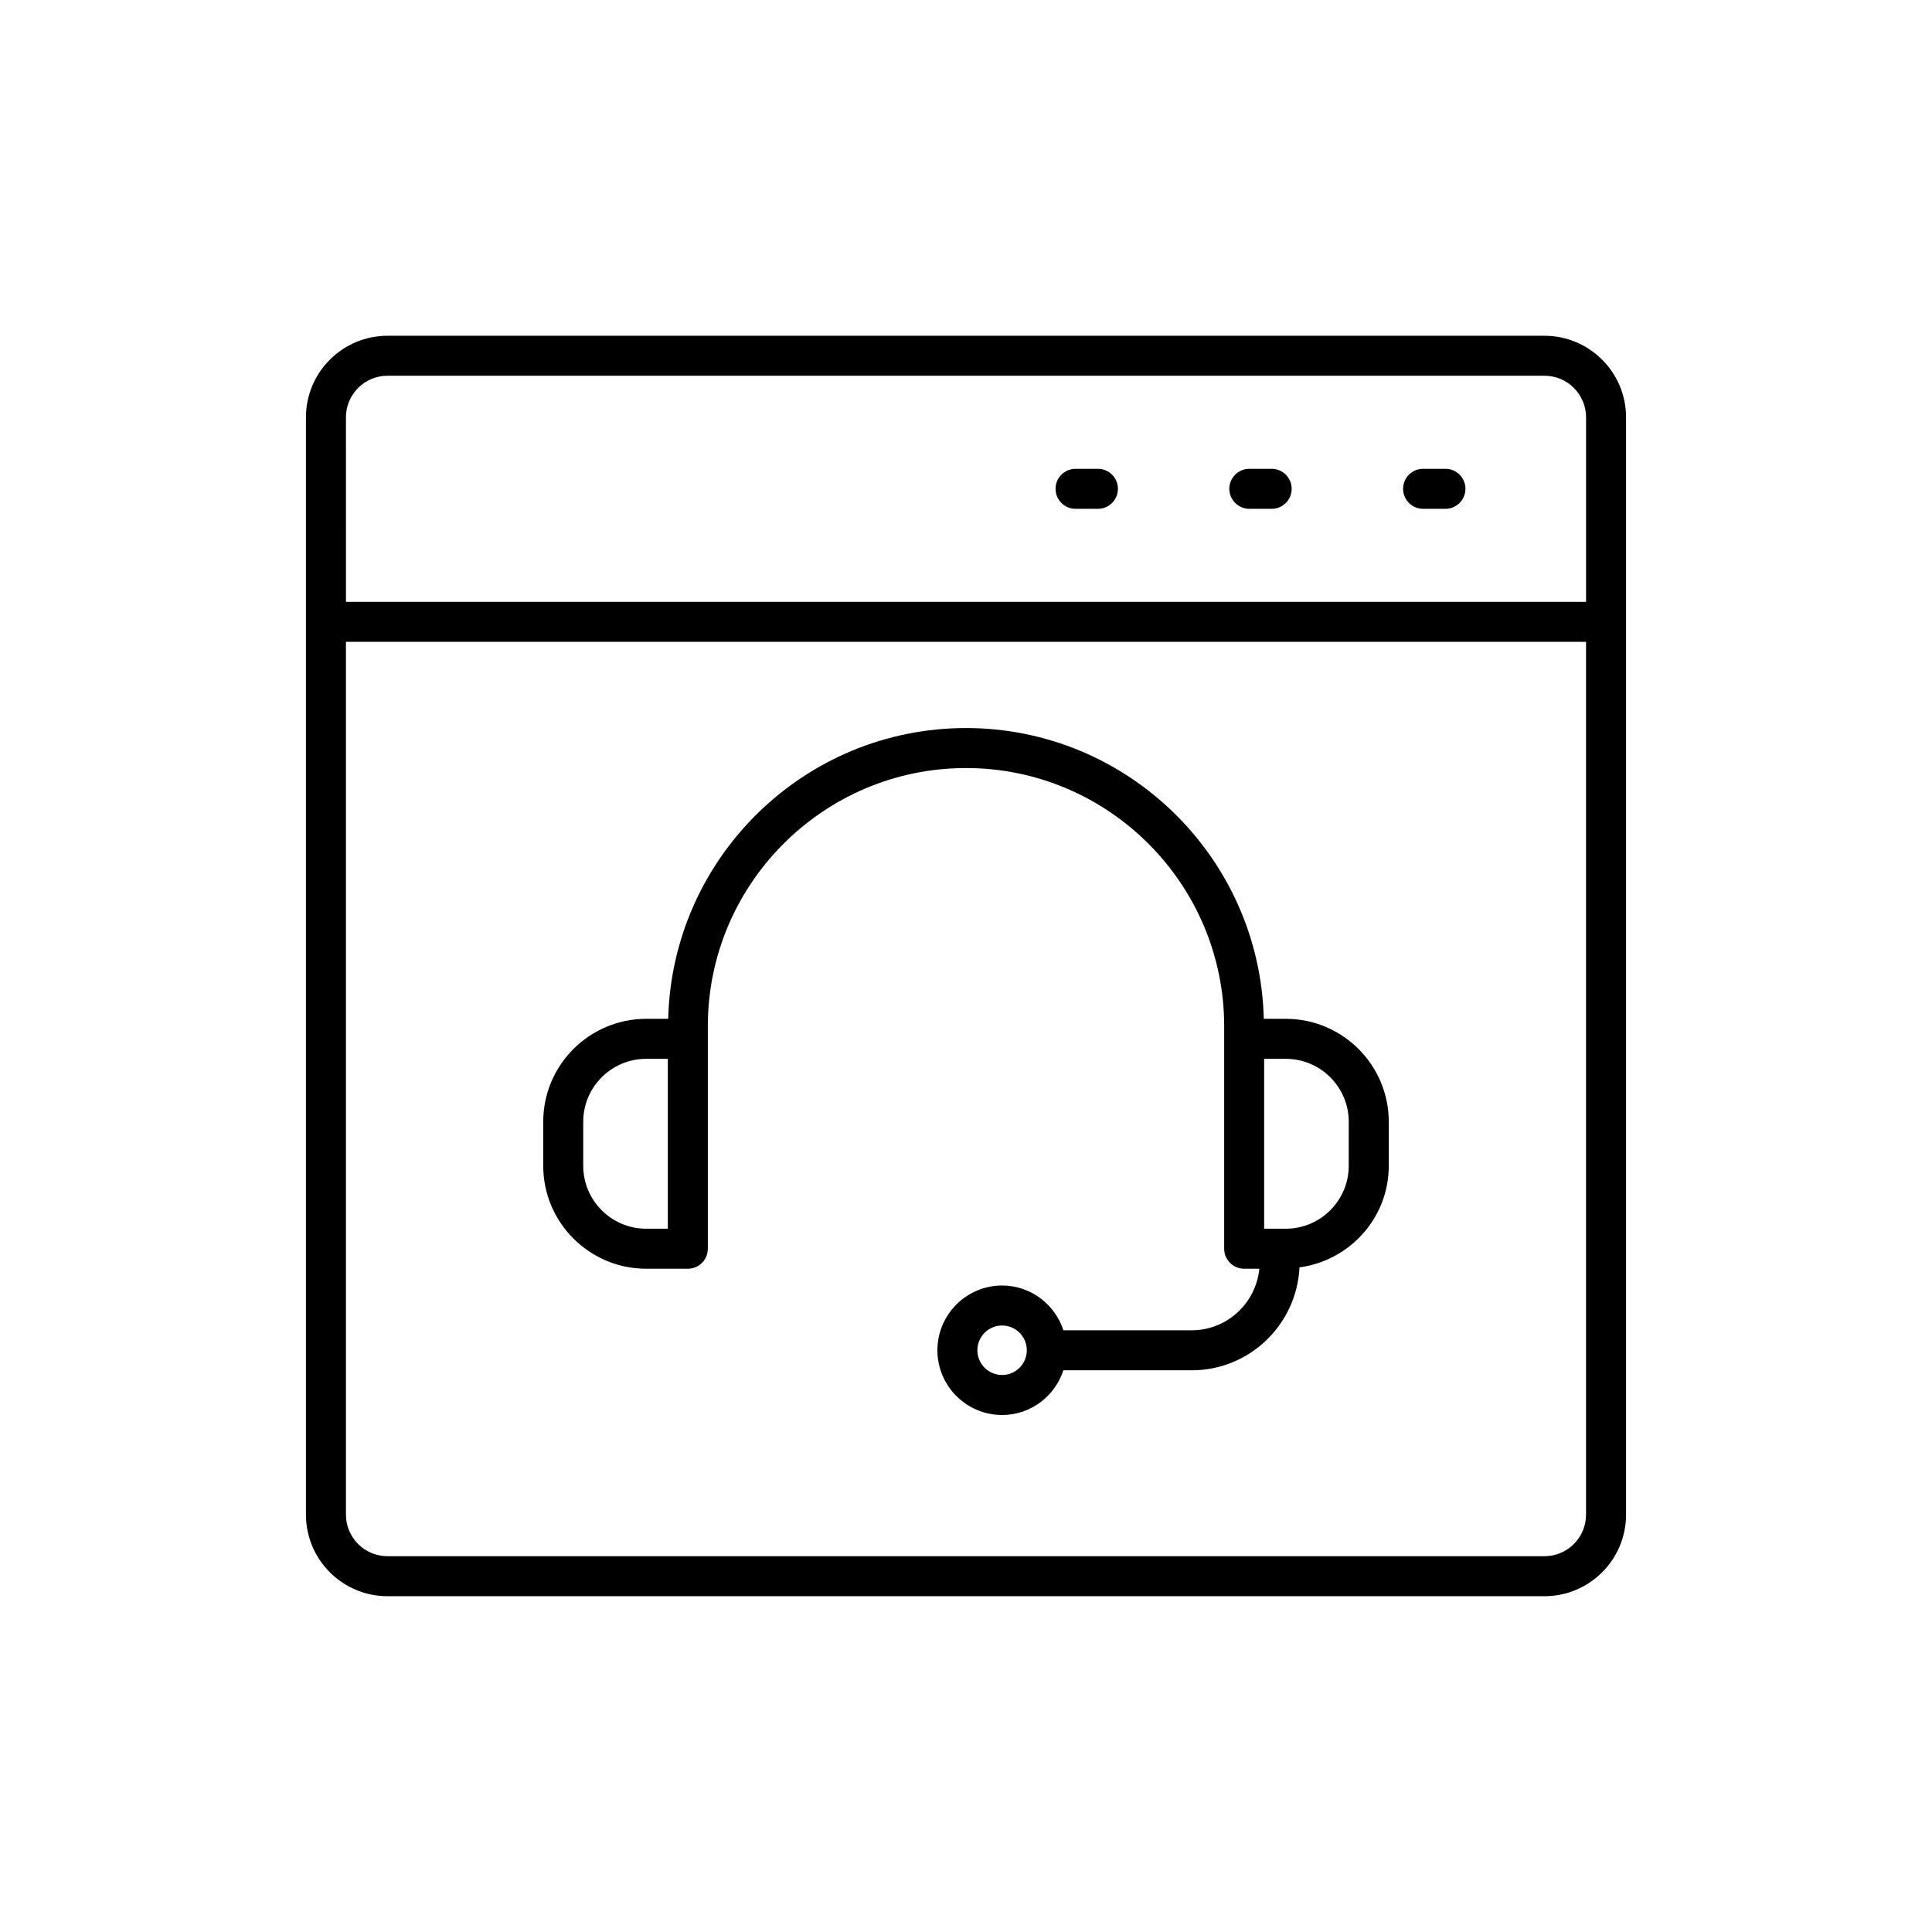 <?xml version="1.0" encoding="UTF-8"?>
<!-- Uploaded to: SVG Repo, www.svgrepo.com, Generator: SVG Repo Mixer Tools -->
<svg fill="#000000" width="800px" height="800px" version="1.1" viewBox="144 144 512 512" xmlns="http://www.w3.org/2000/svg">
 <g>
  <path d="m553.31 232.98h-306.62c-11.914 0-21.609 9.695-21.609 21.613v290.81c0 11.918 9.695 21.609 21.609 21.609h306.62c11.914 0 21.609-9.695 21.609-21.609v-290.81c0-11.914-9.695-21.609-21.609-21.609zm-317.63 21.609c0-6.07 4.938-11.012 11.012-11.012h306.62c6.07 0 11.012 4.938 11.012 11.012v48.91h-328.64zm317.63 301.82h-306.62c-6.07 0-11.012-4.938-11.012-11.012v-231.3h328.64v231.3c0 6.074-4.938 11.012-11.008 11.012z"/>
  <path d="m527.06 268.24h-5.926c-2.926 0-5.301 2.375-5.301 5.301s2.375 5.301 5.301 5.301h5.926c2.926 0 5.301-2.375 5.301-5.301s-2.371-5.301-5.301-5.301z"/>
  <path d="m481.01 268.24h-5.926c-2.926 0-5.301 2.375-5.301 5.301s2.371 5.301 5.301 5.301h5.926c2.926 0 5.301-2.375 5.301-5.301s-2.371-5.301-5.301-5.301z"/>
  <path d="m434.96 268.24h-5.93c-2.926 0-5.301 2.375-5.301 5.301s2.375 5.301 5.301 5.301h5.93c2.926 0 5.301-2.375 5.301-5.301s-2.375-5.301-5.301-5.301z"/>
  <path d="m484.75 414h-5.832c-1.055-42.66-36.008-77.059-78.918-77.059s-77.867 34.398-78.922 77.059h-5.828c-15.047 0-27.289 12.242-27.289 27.285v11.656c0 15.043 12.242 27.285 27.289 27.285h11.031c2.926 0 5.301-2.371 5.301-5.301v-58.965c0-37.727 30.695-68.418 68.418-68.418 37.727 0 68.418 30.695 68.418 68.418v58.965c0 2.93 2.371 5.301 5.301 5.301h4.023c-0.914 9.133-8.551 16.312-17.914 16.312h-34.016c-2.246-6.863-8.633-11.863-16.234-11.863-9.461 0-17.156 7.695-17.156 17.16 0 9.457 7.695 17.156 17.156 17.156 7.598 0 13.98-4.996 16.23-11.848h34.02c15.34 0 27.797-12.125 28.555-27.277 13.316-1.797 23.656-13.117 23.656-26.918v-11.656c-0.004-15.051-12.246-27.293-27.289-27.293zm-186.19 38.941v-11.656c0-9.199 7.484-16.684 16.688-16.684h5.731v45.023h-5.731c-9.203 0-16.688-7.484-16.688-16.684zm111.01 55.445c-3.617 0-6.555-2.941-6.555-6.555 0-3.617 2.941-6.559 6.555-6.559 3.598 0 6.519 2.918 6.543 6.516 0 0.016-0.008 0.031-0.008 0.047 0 0.016 0.008 0.027 0.008 0.043-0.027 3.594-2.945 6.508-6.543 6.508zm91.859-55.445c0 9.199-7.484 16.684-16.688 16.684h-5.727v-45.023h5.731c9.199 0 16.688 7.484 16.688 16.684z"/>
 </g>
</svg>